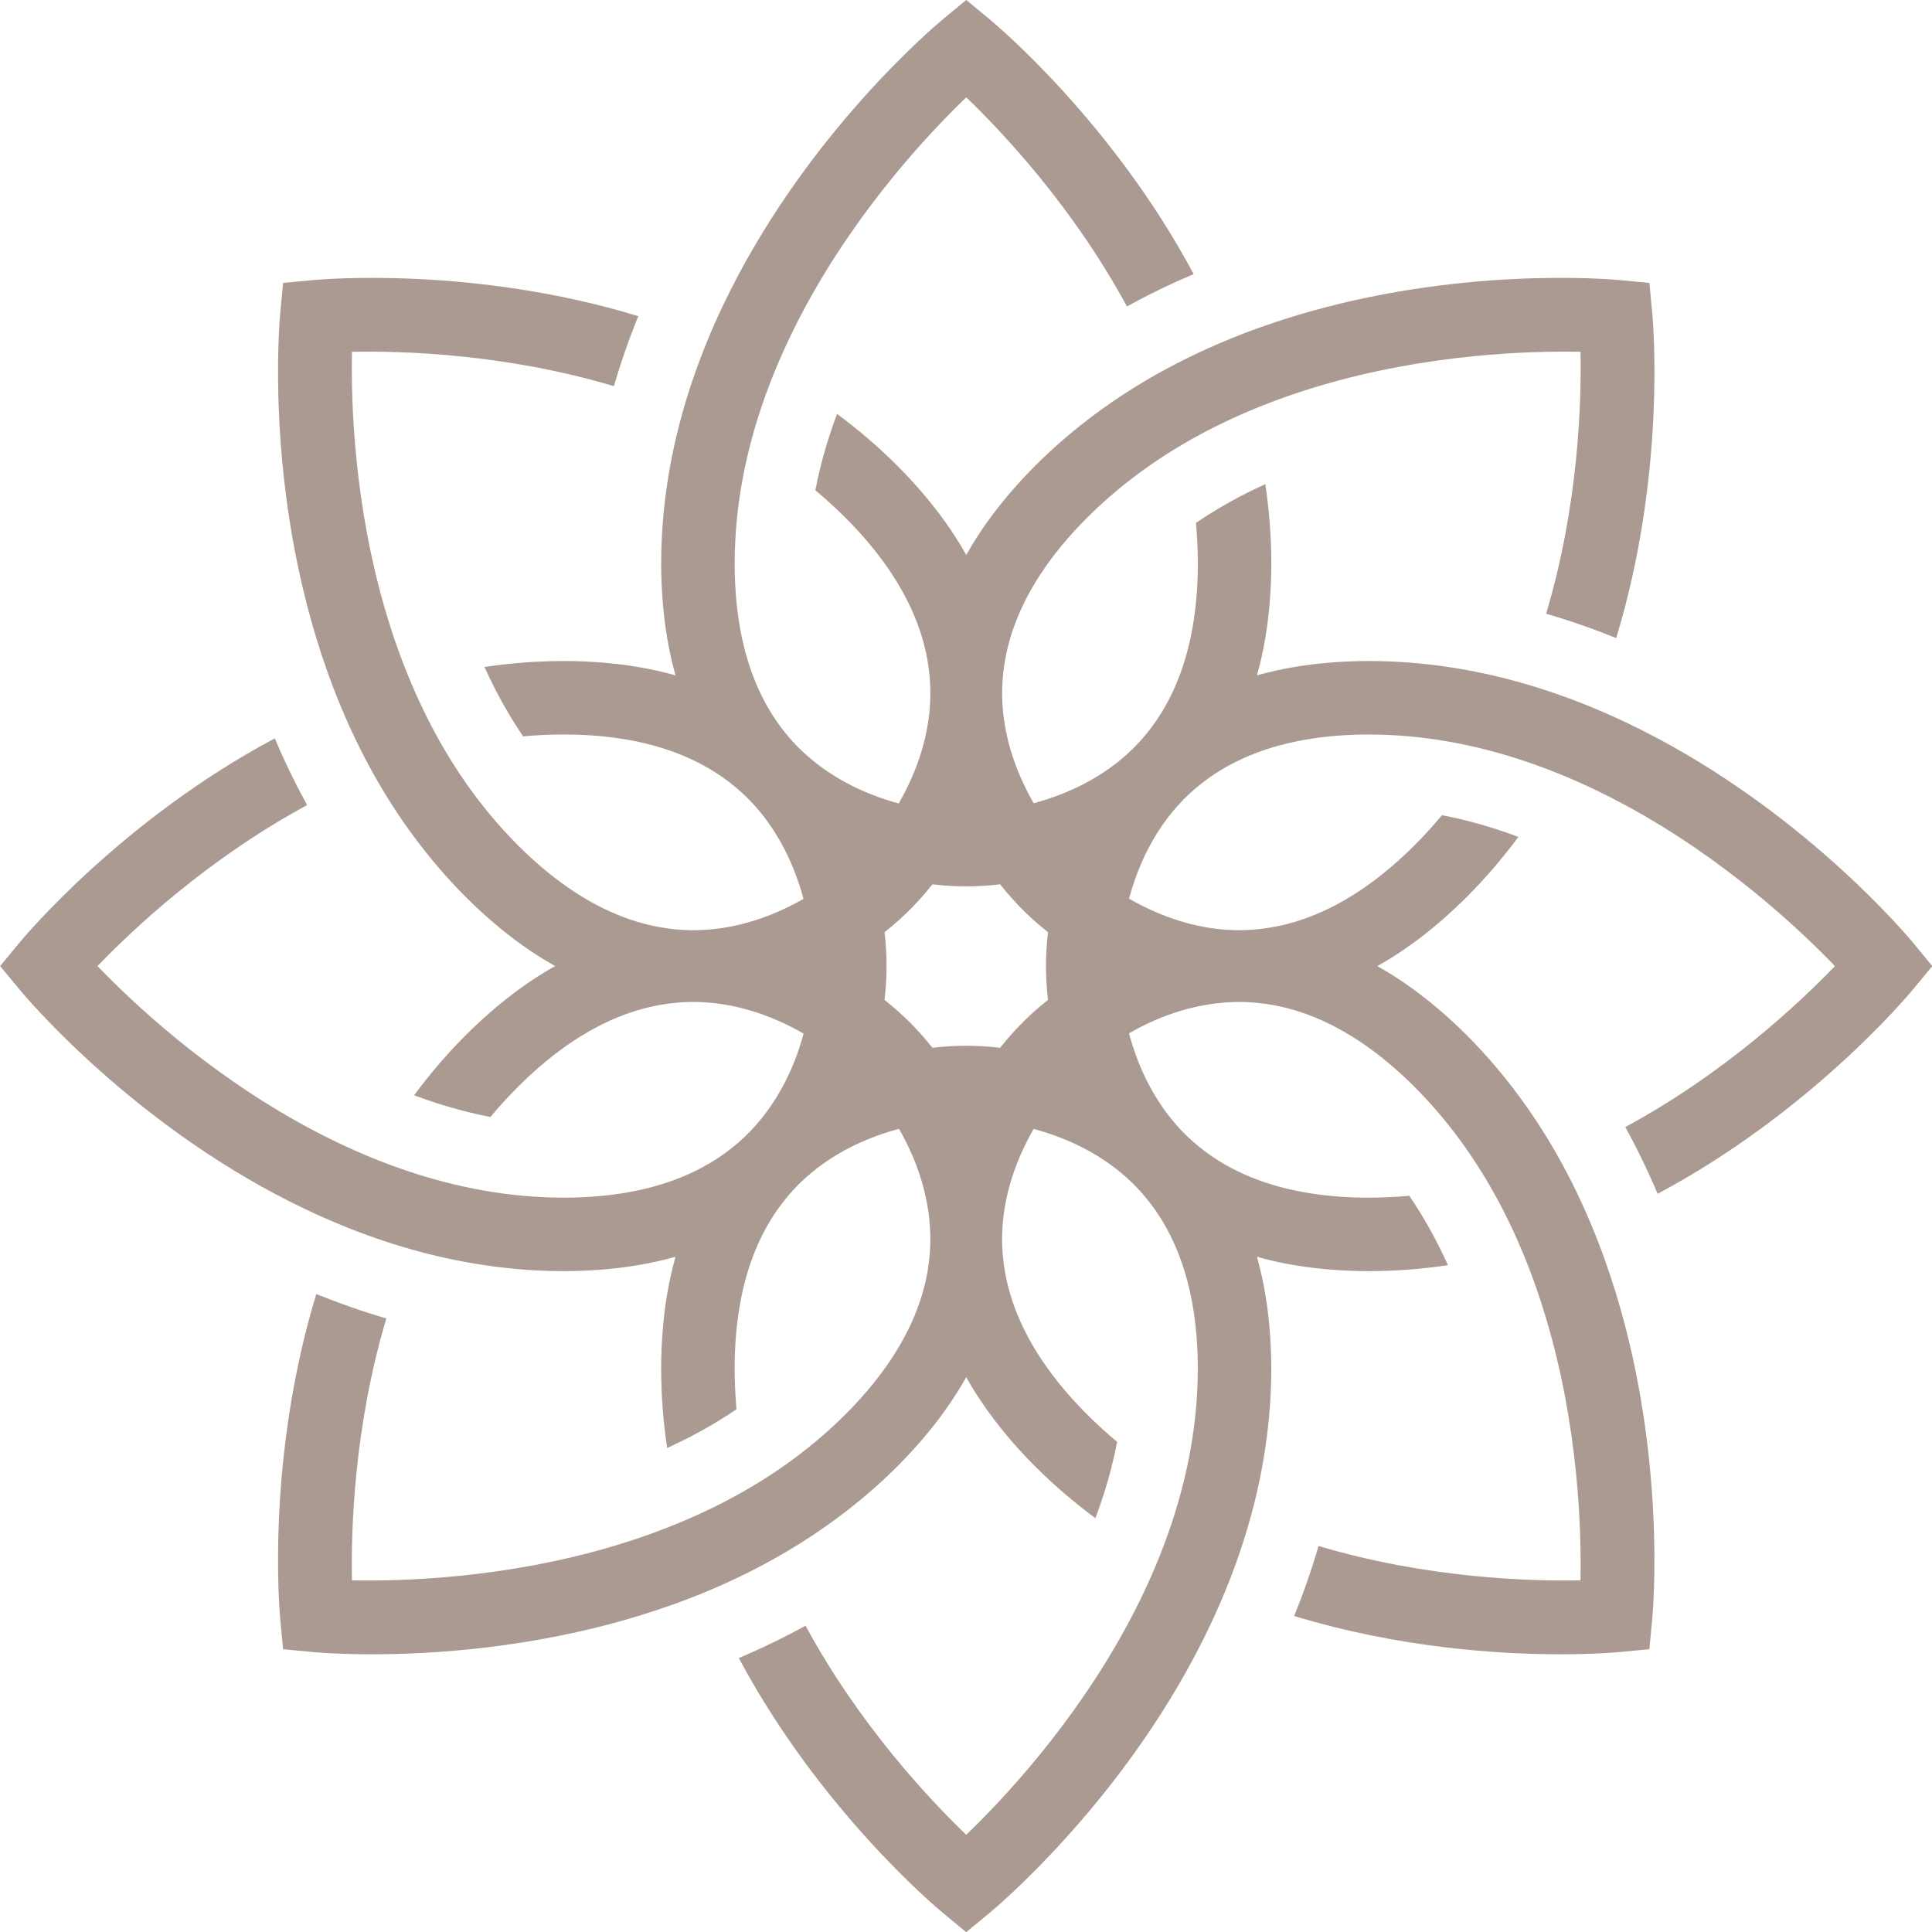 <?xml version="1.0" encoding="UTF-8" standalone="no"?><svg xmlns="http://www.w3.org/2000/svg" xmlns:xlink="http://www.w3.org/1999/xlink" fill="#000000" height="333.3" preserveAspectRatio="xMidYMid meet" version="1" viewBox="83.7 82.9 333.3 333.3" width="333.3" zoomAndPan="magnify"><g><g id="change1_1"><path d="M413.72,245.521c-1.063-1.286-17.888-21.306-44.044-35.242c-3.636-1.937-7.451-3.756-11.431-5.392 c-3.876-1.593-7.907-3.011-12.077-4.193c-4.091-1.159-8.318-2.087-12.661-2.732c-4.441-0.66-9.004-1.028-13.677-1.028 c-1.953,0-3.852,0.074-5.714,0.2c-4.839,0.329-9.363,1.091-13.569,2.273c1.182-4.206,1.944-8.73,2.273-13.569 c0.127-1.861,0.2-3.761,0.2-5.714c0-4.683-0.369-9.255-1.032-13.705c-4.111,1.87-8.138,4.078-11.966,6.68 c0.21,2.313,0.322,4.656,0.322,7.025c0,3.398-0.23,6.605-0.68,9.623c-1.183,7.928-3.918,14.527-8.171,19.723 c-0.761,0.93-1.566,1.821-2.424,2.66c-0.718,0.702-1.456,1.359-2.21,1.974c-1.017,0.829-2.062,1.577-3.122,2.261 c-2.233,1.442-4.53,2.576-6.773,3.469c-1.696,0.675-3.358,1.213-4.936,1.64c-0.814-1.418-1.609-2.973-2.331-4.649 c-0.956-2.219-1.777-4.648-2.337-7.248c-0.265-1.23-0.476-2.495-0.608-3.798c-0.098-0.969-0.156-1.957-0.167-2.962 c-0.013-1.202,0.048-2.401,0.167-3.598c0.668-6.687,3.405-13.292,8.182-19.74c1.812-2.446,3.913-4.87,6.309-7.267 c1.672-1.673,3.406-3.247,5.187-4.732c3.571-2.979,7.341-5.589,11.227-7.881c3.783-2.231,7.675-4.152,11.603-5.814 c3.964-1.678,7.96-3.086,11.918-4.267c18.734-5.593,36.534-6.104,45.188-5.93c0.172,8.657-0.34,26.456-5.931,45.188 c4.035,1.176,8.067,2.581,12.083,4.206c8.638-28.345,6.378-54.393,6.221-56.054l-0.493-5.22l-5.22-0.493 c-1.66-0.157-27.708-2.416-56.053,6.221c-3.944,1.202-7.931,2.614-11.905,4.273c-3.867,1.615-7.72,3.462-11.504,5.575 c-3.713,2.074-7.357,4.406-10.885,7.021c-3.607,2.674-7.094,5.64-10.398,8.945c-1.376,1.376-2.663,2.767-3.886,4.168 c-3.194,3.659-5.859,7.401-8,11.216c-2.141-3.815-4.806-7.557-8-11.216c-1.223-1.401-2.51-2.791-3.886-4.168 c-3.305-3.305-6.791-6.271-10.398-8.945c-1.59,4.228-2.88,8.634-3.751,13.175c1.781,1.485,3.514,3.059,5.187,4.732 c2.397,2.397,4.497,4.821,6.309,7.267c4.777,6.448,7.515,13.054,8.182,19.742c0.119,1.197,0.18,2.395,0.167,3.596 c-0.011,1.004-0.069,1.991-0.167,2.959c-0.134,1.321-0.348,2.603-0.618,3.85c-0.559,2.582-1.378,4.994-2.327,7.199 c-0.727,1.689-1.529,3.256-2.349,4.683c-1.568-0.424-3.219-0.959-4.906-1.633c-2.245-0.897-4.546-2.042-6.79-3.499 c-1.056-0.686-2.1-1.437-3.116-2.269c-0.723-0.592-1.434-1.22-2.127-1.892c-0.894-0.868-1.731-1.788-2.521-2.753 c-4.248-5.194-6.977-11.791-8.159-19.713c-0.451-3.018-0.681-6.225-0.681-9.623c0-2.369,0.113-4.712,0.322-7.026 c0.42-4.627,1.24-9.135,2.366-13.5c1.097-4.252,2.491-8.363,4.093-12.315c1.627-4.015,3.47-7.86,5.448-11.515 c9.288-17.166,21.488-30.087,27.721-36.076c6.235,5.991,18.434,18.912,27.721,36.076c3.797-2.093,7.646-3.947,11.51-5.584 c-13.934-26.102-33.908-42.887-35.192-43.95l-4.04-3.342l-4.04,3.342c-1.284,1.062-21.258,17.848-35.192,43.95 c-1.956,3.664-3.792,7.511-5.442,11.525c-1.593,3.876-3.011,7.905-4.192,12.075c-1.157,4.083-2.083,8.299-2.729,12.632 c-0.663,4.451-1.032,9.024-1.032,13.708c0,1.953,0.074,3.853,0.2,5.714c0.329,4.839,1.091,9.363,2.273,13.569 c-4.206-1.182-8.73-1.944-13.569-2.273c-1.861-0.127-3.761-0.2-5.714-0.2c-4.673,0-9.236,0.368-13.678,1.028 c1.866,4.114,4.069,8.142,6.664,11.969c2.31-0.209,4.648-0.322,7.013-0.322c3.398,0,6.605,0.23,9.623,0.68 c7.928,1.183,14.527,3.918,19.723,8.171c0.93,0.761,1.821,1.566,2.66,2.424c0.702,0.718,1.359,1.456,1.974,2.21 c0.836,1.025,1.59,2.08,2.279,3.149c1.434,2.225,2.563,4.513,3.452,6.747c0.68,1.708,1.221,3.382,1.649,4.971 c-1.398,0.803-2.931,1.586-4.585,2.298c-2.232,0.96-4.682,1.785-7.315,2.344c-1.232,0.262-2.501,0.468-3.808,0.599 c-0.93,0.093-1.876,0.151-2.84,0.166c-1.243,0.018-2.484-0.041-3.722-0.165c-6.672-0.67-13.273-3.405-19.715-8.171 c-2.454-1.815-4.884-3.919-7.287-6.322c-1.672-1.672-3.246-3.406-4.732-5.186c-2.978-3.572-5.589-7.341-7.88-11.227 c-2.231-3.783-4.152-7.675-5.814-11.603c-1.678-3.964-3.085-7.96-4.267-11.918c-5.592-18.734-6.104-36.534-5.931-45.188 c8.659-0.178,26.458,0.336,45.189,5.928c1.176-4.035,2.581-8.065,4.205-12.08c-28.345-8.637-54.392-6.378-56.054-6.221 l-5.22,0.493l-0.493,5.22c-0.157,1.661-2.416,27.709,6.221,56.054c1.202,3.944,2.614,7.931,4.273,11.904 c1.615,3.867,3.462,7.72,5.575,11.504c2.074,3.713,4.406,7.357,7.021,10.885c2.674,3.607,5.64,7.094,8.944,10.398 c1.38,1.38,2.775,2.673,4.18,3.899c3.655,3.189,7.393,5.848,11.204,7.987c-3.81,2.138-7.547,4.799-11.202,7.987 c-1.406,1.226-2.801,2.517-4.182,3.898c-3.304,3.305-6.271,6.791-8.945,10.398c4.228,1.59,8.635,2.88,13.175,3.751 c1.485-1.781,3.059-3.514,4.732-5.187c2.403-2.403,4.833-4.507,7.286-6.322c6.437-4.763,13.032-7.493,19.705-8.166 c1.202-0.121,2.406-0.183,3.613-0.171c1.004,0.011,1.991,0.069,2.959,0.168c1.316,0.133,2.595,0.346,3.838,0.615 c2.601,0.563,5.029,1.388,7.247,2.346c1.674,0.723,3.229,1.518,4.645,2.333c-0.424,1.568-0.959,3.219-1.633,4.906 c-0.897,2.245-2.043,4.547-3.5,6.792c-0.686,1.055-1.436,2.098-2.268,3.114c-0.592,0.724-1.22,1.435-1.893,2.127 c-0.868,0.894-1.789,1.732-2.754,2.522c-5.194,4.247-11.791,6.975-19.712,8.158c-3.018,0.451-6.225,0.681-9.623,0.681 c-2.365,0-4.704-0.112-7.014-0.322c-4.631-0.419-9.143-1.239-13.511-2.367c-4.252-1.097-8.363-2.491-12.316-4.093 c-3.983-1.614-7.799-3.441-11.428-5.401c-17.21-9.294-30.164-21.525-36.163-27.768c6.002-6.245,18.956-18.475,36.164-27.768 c-2.022-3.686-3.887-7.524-5.578-11.514c-26.156,13.936-42.98,33.956-44.044,35.242l-3.342,4.04l3.342,4.04 c1.063,1.286,17.888,21.306,44.044,35.242c3.636,1.937,7.451,3.756,11.431,5.392c3.876,1.593,7.907,3.011,12.077,4.192 c4.091,1.159,8.318,2.087,12.661,2.733c4.441,0.66,9.004,1.028,13.677,1.028c1.953,0,3.852-0.074,5.713-0.2 c4.839-0.33,9.363-1.091,13.569-2.273c-1.182,4.206-1.943,8.73-2.273,13.569c-0.127,1.861-0.2,3.761-0.2,5.713 c0,4.682,0.369,9.254,1.032,13.703c4.111-1.869,8.138-4.078,11.966-6.679c-0.21-2.313-0.322-4.655-0.322-7.024 c0-3.398,0.23-6.605,0.68-9.623c1.183-7.928,3.918-14.527,8.171-19.723c0.761-0.93,1.566-1.821,2.424-2.66 c0.715-0.699,1.452-1.352,2.203-1.965c1.026-0.837,2.079-1.598,3.149-2.287c2.227-1.436,4.519-2.565,6.755-3.455 c1.708-0.68,3.381-1.217,4.97-1.645c0.809,1.409,1.598,2.954,2.315,4.624c0.954,2.223,1.772,4.662,2.328,7.281 c0.261,1.23,0.467,2.497,0.598,3.803c0.093,0.93,0.152,1.876,0.166,2.84c0.018,1.246-0.04,2.488-0.164,3.729 c-0.67,6.683-3.41,13.284-8.184,19.727c-1.813,2.446-3.912,4.871-6.309,7.268c-1.673,1.673-3.406,3.247-5.187,4.732 c-3.571,2.978-7.341,5.589-11.227,7.88c-3.783,2.231-7.675,4.152-11.603,5.814c-3.964,1.677-7.961,3.085-11.918,4.267 c-18.735,5.592-36.535,6.103-45.187,5.932c-0.172-8.657,0.34-26.456,5.931-45.188c-4.035-1.176-8.067-2.581-12.083-4.206 c-8.638,28.345-6.378,54.393-6.221,56.054l0.493,5.22l5.22,0.493c0.594,0.056,4.306,0.382,10.132,0.382 c10.457,0,27.715-1.061,45.92-6.608c3.945-1.202,7.932-2.61,11.906-4.269c3.867-1.615,7.717-3.469,11.501-5.582 c3.713-2.073,7.357-4.406,10.885-7.022c3.607-2.674,7.097-5.632,10.401-8.936c1.376-1.376,2.663-2.767,3.886-4.168 c3.194-3.659,5.859-7.401,8-11.216c2.141,3.814,4.806,7.556,8,11.216c1.223,1.401,2.51,2.792,3.886,4.168 c3.304,3.305,6.794,6.262,10.401,8.936c1.588-4.226,2.877-8.629,3.748-13.167c-1.781-1.485-3.514-3.059-5.187-4.732 c-2.397-2.397-4.497-4.821-6.31-7.267c-4.777-6.448-7.515-13.054-8.182-19.742c-0.119-1.196-0.18-2.395-0.167-3.595 c0.011-1.004,0.069-1.991,0.167-2.959c0.132-1.302,0.342-2.568,0.607-3.798c0.56-2.602,1.382-5.031,2.338-7.251 c0.722-1.675,1.516-3.23,2.33-4.648c1.579,0.427,3.241,0.964,4.937,1.639c2.243,0.892,4.541,2.028,6.774,3.469 c1.059,0.684,2.105,1.431,3.121,2.26c0.754,0.615,1.493,1.272,2.21,1.974c0.859,0.84,1.663,1.73,2.424,2.66 c4.254,5.196,6.988,11.796,8.171,19.723c0.451,3.018,0.68,6.225,0.68,9.623c0,2.369-0.112,4.712-0.322,7.025 c-0.42,4.628-1.24,9.135-2.366,13.5c-1.097,4.249-2.49,8.358-4.09,12.308c-1.628,4.017-3.472,7.865-5.451,11.522 c-9.288,17.166-21.488,30.087-27.721,36.076c-6.235-5.991-18.434-18.912-27.721-36.076c-3.797,2.093-7.646,3.947-11.51,5.585 c13.934,26.102,33.908,42.888,35.192,43.95l4.04,3.342l4.04-3.342c1.284-1.062,21.258-17.847,35.192-43.949 c1.956-3.664,3.793-7.511,5.442-11.525c1.593-3.876,3.011-7.906,4.192-12.076c1.157-4.083,2.083-8.3,2.729-12.634 c0.663-4.45,1.032-9.022,1.032-13.706c0-1.953-0.074-3.852-0.2-5.713c-0.33-4.839-1.091-9.363-2.273-13.569 c4.206,1.182,8.73,1.944,13.569,2.273c1.861,0.127,3.761,0.2,5.713,0.2c4.673,0,9.236-0.368,13.677-1.028 c-1.866-4.114-4.069-8.142-6.664-11.969c-2.31,0.209-4.648,0.322-7.014,0.322c-3.398,0-6.605-0.23-9.622-0.68 c-7.927-1.183-14.526-3.917-19.722-8.17c-0.931-0.762-1.821-1.566-2.661-2.425c-0.702-0.718-1.36-1.457-1.975-2.212 c-0.835-1.023-1.586-2.076-2.274-3.143c-1.435-2.226-2.565-4.515-3.455-6.75c-0.68-1.709-1.221-3.383-1.649-4.972 c1.398-0.803,2.931-1.586,4.585-2.298c2.232-0.96,4.682-1.784,7.314-2.344c1.232-0.262,2.501-0.468,3.808-0.599 c0.93-0.093,1.876-0.151,2.841-0.166c1.251-0.017,2.499,0.042,3.745,0.168c6.672,0.675,13.26,3.407,19.693,8.167 c2.453,1.815,4.883,3.919,7.286,6.322c1.673,1.673,3.247,3.406,4.732,5.187c2.978,3.571,5.589,7.341,7.88,11.227 c2.231,3.783,4.152,7.675,5.814,11.603c1.677,3.964,3.085,7.96,4.267,11.918c5.592,18.734,6.104,36.534,5.931,45.188 c-8.658,0.175-26.457-0.338-45.188-5.93c-1.176,4.034-2.58,8.063-4.204,12.077c18.205,5.547,35.464,6.607,45.92,6.607 c5.822,0,9.537-0.326,10.132-0.382l5.22-0.493l0.493-5.22c0.157-1.661,2.416-27.708-6.221-56.054 c-1.202-3.944-2.614-7.931-4.273-11.904c-1.615-3.867-3.462-7.72-5.575-11.504c-2.073-3.713-4.406-7.357-7.021-10.885 c-2.674-3.607-5.64-7.094-8.945-10.398c-1.381-1.381-2.776-2.672-4.182-3.898c-3.656-3.188-7.394-5.848-11.205-7.986 c3.811-2.139,7.55-4.798,11.206-7.988c1.405-1.226,2.8-2.519,4.181-3.9c3.304-3.304,6.271-6.791,8.944-10.398 c-4.228-1.59-8.635-2.88-13.175-3.751c-1.485,1.781-3.059,3.514-4.732,5.186c-2.403,2.403-4.835,4.508-7.289,6.324 c-6.452,4.772-13.063,7.503-19.744,8.168c-1.189,0.118-2.38,0.18-3.573,0.167c-1.004-0.011-1.992-0.069-2.96-0.167 c-1.305-0.132-2.572-0.344-3.804-0.609c-2.615-0.563-5.056-1.391-7.284-2.354c-1.661-0.717-3.202-1.505-4.608-2.313 c0.427-1.578,0.964-3.24,1.639-4.936c0.893-2.243,2.028-4.541,3.47-6.774c0.684-1.059,1.43-2.104,2.259-3.12 c0.616-0.755,1.273-1.494,1.975-2.212c0.84-0.859,1.73-1.663,2.66-2.424c5.196-4.254,11.795-6.988,19.723-8.171 c3.018-0.45,6.225-0.68,9.623-0.68c2.365,0,4.704,0.112,7.013,0.321c4.631,0.42,9.143,1.239,13.511,2.367 c4.252,1.097,8.363,2.492,12.316,4.093c3.983,1.614,7.799,3.441,11.428,5.401c17.21,9.294,30.164,21.525,36.164,27.768 c-6.002,6.245-18.956,18.475-36.164,27.768c2.022,3.686,3.887,7.524,5.578,11.514c26.156-13.936,42.98-33.956,44.044-35.242 l3.342-4.04L413.72,245.521z M252.924,263.378c-1.261-0.067-2.145-0.066-2.528-0.06c-0.382-0.007-1.266-0.008-2.528,0.058 c-0.916,0.048-2.031,0.133-3.314,0.278c-0.802-1.007-1.529-1.854-2.141-2.534c-0.845-0.94-1.47-1.565-1.745-1.832 c-0.267-0.275-0.892-0.9-1.832-1.745c-0.682-0.612-1.529-1.34-2.537-2.143c0.143-1.262,0.227-2.36,0.276-3.267 c0.069-1.285,0.07-2.185,0.064-2.572c0.006-0.388,0.006-1.29-0.064-2.576c-0.049-0.906-0.133-2.004-0.276-3.263 c1.009-0.803,1.856-1.531,2.538-2.144c0.939-0.844,1.564-1.469,1.831-1.744c0.275-0.266,0.9-0.892,1.745-1.832 c0.613-0.681,1.34-1.529,2.143-2.537c1.282,0.145,2.396,0.23,3.312,0.279c1.262,0.067,2.146,0.066,2.529,0.06 c0.092,0.002,0.212,0.003,0.36,0.003c0.467,0,1.209-0.013,2.169-0.064c0.915-0.049,2.031-0.134,3.31-0.279 c0.803,1.009,1.531,1.857,2.144,2.538c0.845,0.939,1.47,1.564,1.745,1.831c0.267,0.275,0.892,0.9,1.831,1.745 c0.682,0.613,1.529,1.341,2.538,2.144c-0.143,1.258-0.227,2.354-0.276,3.259c-0.07,1.288-0.07,2.192-0.064,2.58 c-0.006,0.388-0.006,1.29,0.064,2.576c0.049,0.906,0.133,2.004,0.276,3.263c-1.009,0.803-1.856,1.531-2.538,2.144 c-0.94,0.845-1.565,1.469-1.831,1.745c-0.275,0.267-0.9,0.892-1.745,1.832c-0.612,0.681-1.34,1.528-2.142,2.536 C254.954,263.511,253.84,263.426,252.924,263.378z" fill="#ab9a92"/></g></g></svg>